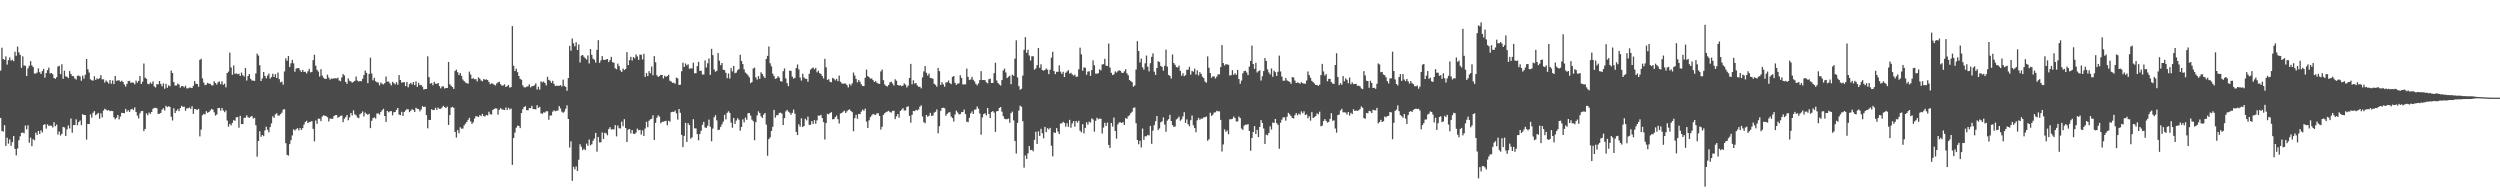 <?xml version="1.0" encoding="UTF-8"?>
<svg xmlns="http://www.w3.org/2000/svg" width="1920" height="150">
  <path d="M0 54.231h1v36.340H0zM1 36.635h1v63.934H1zM2 45.335h1v55.793H2zM3 45.955h1v50.133H3zM4 43.293h1v68.808H4zM5 49.592h1v56.198H5zM6 46.186h1v64.170H6zM7 44.025h1v63.063H7zM8 46.612h1v65.409H8zM9 45.804h1v63.376H9zM10 47.021h1v57.491H10zM11 39.732h1v74.610H11zM12 42.783h1v76.576H12zM13 35.740h1v78.352H13zM14 40.187h1v67.590H14zM15 42.114h1v62.584H15zM16 52.146h1v49.957H16zM17 43.295h1v58.414H17zM18 50.320h1v52.069H18zM19 50.462h1v45.958H19zM20 58.427h1v40.950H20zM21 52.471h1v43.772H21zM22 50.507h1v59.133H22zM23 46.962h1v58.764H23zM24 50.242h1v62.046H24zM25 51.528h1v55.432H25zM26 56.499h1v51.220H26zM27 56.488h1v45.393H27zM28 55.682h1v48.000H28zM29 52.549h1v48.064H29zM30 55.453h1v47.448H30zM31 56.760h1v43.312H31zM32 54.579h1v47.169H32zM33 52.869h1v43.056H33zM34 59.656h1v35.754H34zM35 56.104h1v42.678H35zM36 53.870h1v41.602H36zM37 51.915h1v44.763H37zM38 56.417h1v39.984H38zM39 56.014h1v40.586H39zM40 57.017h1v40.861H40zM41 59.926h1v33.903H41zM42 60.569h1v36.411H42zM43 59.303h1v36.395H43zM44 51.093h1v52.266H44zM45 50.537h1v50.458H45zM46 56.927h1v47.162H46zM47 49.368h1v53.442H47zM48 60.537h1v36.951H48zM49 54.256h1v43.626H49zM50 58.601h1v45.921H50zM51 59.049h1v40.300H51zM52 60.001h1v36.347H52zM53 54.554h1v44.131H53zM54 56.811h1v34.221H54zM55 58.431h1v43.516H55zM56 58.516h1v37.519H56zM57 60.278h1v35.768H57zM58 61.100h1v30.547H58zM59 58.205h1v37.924H59zM60 58.060h1v35.653H60zM61 58.731h1v33.767H61zM62 61.981h1v34.170H62zM63 58.063h1v29.618H63zM64 60.441h1v27.903H64zM65 57.470h1v30.938H65zM66 45.316h1v61.911H66zM67 53.197h1v41.962H67zM68 55.687h1v39.533H68zM69 60.908h1v26.951H69zM70 61.638h1v28.739H70zM71 61.940h1v24.651H71zM72 58.573h1v26.802H72zM73 61.354h1v27.162H73zM74 60.189h1v27.471H74zM75 60.789h1v25.903H75zM76 59.995h1v31.190H76zM77 57.681h1v29.288H77zM78 60.988h1v29.192H78zM79 60.876h1v24.088H79zM80 63.361h1v20.137H80zM81 61.796h1v22.435H81zM82 62.894h1v22.046H82zM83 64.167h1v20.350H83zM84 61.420h1v24.005H84zM85 64.238h1v20.902H85zM86 61.777h1v23.548H86zM87 64.538h1v25.596H87zM88 58.305h1v33.305H88zM89 62.130h1v28.325H89zM90 61.723h1v26.574H90zM91 61.718h1v29.998H91zM92 62.757h1v26.736H92zM93 61.942h1v24.674H93zM94 62.954h1v23.850H94zM95 64.849h1v22.120H95zM96 66.515h1v17.132H96zM97 64.428h1v21.330H97zM98 62.290h1v22.390H98zM99 62.050h1v23.918H99zM100 63.645h1v20.435H100zM101 63.247h1v20.302H101zM102 63.549h1v20.863H102zM103 64.753h1v17.713H103zM104 61.903h1v24.134H104zM105 63.457h1v25.248H105zM106 62.128h1v28.780H106zM107 58.319h1v28.707H107zM108 64.476h1v20.948H108zM109 62.741h1v22.440H109zM110 48.782h1v51.950H110zM111 59.658h1v39.387H111zM112 60.539h1v26.505H112zM113 64.373h1v24.081H113zM114 64.735h1v21.703H114zM115 63.284h1v24.125H115zM116 64.382h1v21.627H116zM117 62.535h1v21.030H117zM118 66.373h1v16.466H118zM119 67.163h1v15.702H119zM120 64.600h1v18.533H120zM121 64.771h1v22.792H121zM122 62.203h1v25.136H122zM123 64.387h1v22.337H123zM124 66.319h1v17.885H124zM125 64.059h1v19.105H125zM126 68.163h1v16.672H126zM127 64.405h1v16.855H127zM128 67.449h1v14.852H128zM129 65.517h1v16.084H129zM130 66.277h1v15.873H130zM131 54.156h1v35.498H131zM132 56.110h1v36.393H132zM133 63.048h1v20.103H133zM134 65.707h1v21.151H134zM135 65.630h1v19.492H135zM136 64.188h1v19.670H136zM137 64.902h1v20.501H137zM138 67.257h1v15.736H138zM139 66.076h1v15.205H139zM140 66.167h1v15.976H140zM141 67.097h1v14.845H141zM142 65.769h1v19.336H142zM143 67.905h1v15.312H143zM144 67.831h1v15.374H144zM145 67.168h1v15.347H145zM146 67.376h1v16.246H146zM147 67.612h1v13.941H147zM148 65.888h1v21.540H148zM149 62.240h1v21.435H149zM150 64.371h1v19.606H150zM151 64.451h1v19.931H151zM152 66.579h1v17.038H152zM153 45.989h1v58.743H153zM154 45.106h1v54.443H154zM155 60.134h1v28.414H155zM156 63.368h1v24.106H156zM157 65.398h1v22.499H157zM158 64.982h1v20.428H158zM159 63.604h1v23.090H159zM160 64.265h1v21.767H160zM161 64.362h1v20.533H161zM162 65.559h1v18.105H162zM163 65.602h1v18.560H163zM164 62.395h1v23.857H164zM165 63.785h1v24.965H165zM166 64.957h1v22.966H166zM167 63.192h1v19.794H167zM168 62.503h1v20.410H168zM169 64.648h1v20.346H169zM170 62.482h1v20.391H170zM171 65.151h1v19.707H171zM172 64.265h1v21.918H172zM173 67.069h1v17.787H173zM174 56.110h1v36.484H174zM175 54.982h1v42.293H175zM176 40.423h1v54.703H176zM177 51.835h1v44.472H177zM178 57.390h1v36.967H178zM179 50.226h1v42.012H179zM180 56.676h1v36.118H180zM181 56.369h1v33.767H181zM182 56.998h1v32.918H182zM183 56.596h1v41.508H183zM184 58.321h1v30.689H184zM185 55.717h1v39.551H185zM186 57.763h1v37.576H186zM187 58.756h1v31.733H187zM188 52.270h1v38.128H188zM189 61.830h1v26.766H189zM190 58.443h1v31.662H190zM191 56.811h1v33.676H191zM192 60.539h1v29.146H192zM193 61.787h1v27.249H193zM194 61.892h1v29.135H194zM195 62.105h1v28.432H195zM196 56.378h1v39.794H196zM197 41.203h1v79.119H197zM198 42.702h1v65.608H198zM199 50.146h1v50.655H199zM200 62.212h1v42.857H200zM201 60.226h1v43.461H201zM202 55.309h1v49.291H202zM203 58.246h1v41.893H203zM204 60.175h1v37.137H204zM205 58.051h1v41.646H205zM206 56.516h1v45.095H206zM207 60.441h1v37.210H207zM208 59.205h1v35.544H208zM209 56.625h1v32.682H209zM210 59.084h1v31.417H210zM211 56.944h1v30.872H211zM212 59.889h1v27.052H212zM213 55.721h1v32.939H213zM214 60.809h1v27.984H214zM215 63.231h1v24.431H215zM216 62.645h1v23.841H216zM217 65.048h1v19.107H217zM218 54.870h1v28.981H218zM219 44.815h1v65.145H219zM220 46.628h1v72.291H220zM221 43.025h1v76.482H221zM222 51.423h1v59.247H222zM223 48.642h1v59.059H223zM224 46.049h1v58.011H224zM225 48.635h1v50.684H225zM226 55.094h1v45.150H226zM227 52.625h1v46.585H227zM228 52.309h1v46.114H228zM229 52.224h1v47.908H229zM230 53.970h1v44.459H230zM231 55.229h1v44.500H231zM232 53.689h1v44.740H232zM233 55.213h1v40.458H233zM234 55.140h1v38.556H234zM235 56.399h1v36.342H235zM236 54.755h1v39.741H236zM237 52.876h1v40.920H237zM238 55.584h1v37.919H238zM239 55.245h1v37.713H239zM240 46.204h1v52.776H240zM241 42.052h1v66.505H241zM242 50.452h1v42.060H242zM243 53.613h1v41.449H243zM244 54.980h1v36.095H244zM245 58.779h1v32.444H245zM246 53.158h1v39.867H246zM247 58.006h1v31.554H247zM248 59.658h1v28.844H248zM249 60.590h1v28.357H249zM250 60.610h1v28.576H250zM251 57.369h1v32.673H251zM252 59.587h1v33.683H252zM253 61.178h1v29.883H253zM254 60.333h1v30.849H254zM255 60.480h1v30.778H255zM256 60.150h1v29.041H256zM257 60.120h1v28.313H257zM258 60.276h1v28.103H258zM259 59.663h1v30.776H259zM260 61.816h1v27.995H260zM261 62.338h1v26.642H261zM262 59.509h1v29.222H262zM263 56.907h1v36.947H263zM264 57.944h1v33.266H264zM265 62.890h1v27.054H265zM266 64.375h1v23.960H266zM267 60.189h1v32.168H267zM268 62.038h1v28.119H268zM269 62.560h1v24.248H269zM270 63.490h1v25.207H270zM271 62.798h1v21.978H271zM272 62.066h1v25.683H272zM273 58.754h1v29.753H273zM274 61.874h1v28.334H274zM275 62.551h1v28.249H275zM276 62.279h1v25.466H276zM277 62.395h1v24.523H277zM278 60.498h1v25.104H278zM279 57.719h1v31.721H279zM280 54.160h1v32.293H280zM281 55.955h1v31.499H281zM282 63.853h1v24.333H282zM283 56.799h1v30.597H283zM284 44.312h1v54.085H284zM285 56.495h1v36.281H285zM286 61.713h1v29.032H286zM287 59.727h1v30.455H287zM288 62.425h1v28.661H288zM289 63.187h1v24.040H289zM290 63.327h1v23.701H290zM291 65.545h1v22.472H291zM292 63.405h1v22.612H292zM293 64.291h1v20.375H293zM294 64.893h1v18.672H294zM295 63.847h1v25.242H295zM296 58.781h1v34.795H296zM297 62.723h1v22.483H297zM298 62.608h1v23.678H298zM299 64.048h1v21.433H299zM300 65.568h1v19.714H300zM301 62.842h1v25.729H301zM302 63.876h1v22.364H302zM303 64.840h1v21.163H303zM304 63.142h1v21.257H304zM305 65.041h1v17.899H305zM306 57.628h1v30.323H306zM307 61.416h1v27.015H307zM308 63.499h1v22.346H308zM309 63.245h1v25.775H309zM310 63.057h1v22.939H310zM311 66.122h1v18.711H311zM312 62.940h1v20.897H312zM313 67.037h1v16.922H313zM314 64.570h1v21.595H314zM315 63.595h1v21.474H315zM316 64.929h1v18.897H316zM317 62.965h1v21.588H317zM318 65.403h1v20.595H318zM319 62.448h1v20.318H319zM320 66.701h1v16.839H320zM321 63.604h1v20.204H321zM322 65.366h1v20.167H322zM323 65.227h1v18.828H323zM324 66.605h1v14.944H324zM325 68.786h1v13.415H325zM326 68.397h1v13.500H326zM327 68.319h1v20.064H327zM328 43.286h1v55.257H328zM329 59.246h1v32.811H329zM330 64.281h1v27.867H330zM331 63.757h1v20.185H331zM332 65.495h1v19.103H332zM333 62.892h1v21.527H333zM334 64.281h1v18.528H334zM335 64.428h1v19.977H335zM336 63.766h1v18.833H336zM337 66.117h1v17.496H337zM338 67.818h1v15.809H338zM339 66.337h1v16.210H339zM340 66.316h1v14.930H340zM341 67.978h1v14.230H341zM342 67.502h1v15.502H342zM343 67.573h1v14.321H343zM344 47.566h1v48.393H344zM345 64.719h1v23.671H345zM346 65.872h1v16.743H346zM347 66.847h1v15.230H347zM348 68.298h1v14.479H348zM349 54.488h1v46.853H349zM350 53.465h1v52.202H350zM351 55.474h1v44.397H351zM352 57.639h1v44.717H352zM353 56.094h1v41.643H353zM354 58.241h1v40.577H354zM355 61.082h1v37.663H355zM356 62.302h1v34.022H356zM357 63.338h1v31.639H357zM358 63.899h1v29.728H358zM359 64.231h1v27.817H359zM360 55.012h1v35.443H360zM361 57.239h1v35.997H361zM362 60.526h1v34.665H362zM363 59.995h1v33.916H363zM364 60.867h1v30.144H364zM365 60.748h1v28.517H365zM366 62.526h1v26.848H366zM367 59.377h1v30.520H367zM368 60.418h1v28.009H368zM369 61.814h1v27.354H369zM370 62.430h1v25.084H370zM371 60.727h1v28.466H371zM372 61.253h1v28.171H372zM373 60.995h1v27.265H373zM374 61.395h1v27.283H374zM375 62.940h1v22.870H375zM376 64.709h1v22.985H376zM377 63.959h1v24.010H377zM378 64.286h1v20.213H378zM379 65.018h1v18.682H379zM380 65.618h1v17.572H380zM381 64.073h1v19.304H381zM382 63.210h1v24.809H382zM383 62.750h1v21.559H383zM384 64.680h1v18.414H384zM385 65.790h1v18.219H385zM386 65.657h1v18.549H386zM387 64.787h1v19.748H387zM388 66.822h1v15.775H388zM389 66.138h1v18.402H389zM390 65.202h1v17.608H390zM391 67.257h1v16.853H391zM392 66.866h1v16.510H392zM393 20.087h1v106.530H393zM394 50.514h1v55.521H394zM395 54.529h1v47.304H395zM396 52.723h1v45.388H396zM397 55.472h1v41.028H397zM398 58.351h1v38.352H398zM399 60.569h1v37.844H399zM400 61.244h1v25.578H400zM401 65.517h1v18.396H401zM402 66.996h1v15.253H402zM403 67.101h1v14.436H403zM404 66.570h1v18.004H404zM405 66.268h1v18.542H405zM406 64.746h1v18.288H406zM407 67.108h1v15.946H407zM408 66.222h1v15.019H408zM409 66.076h1v17.755H409zM410 65.504h1v18.240H410zM411 63.991h1v20.103H411zM412 68.781h1v12.007H412zM413 66.618h1v16.203H413zM414 68.839h1v13.225H414zM415 62.510h1v24.569H415zM416 63.286h1v24.097H416zM417 62.611h1v23.699H417zM418 63.696h1v22.763H418zM419 65.579h1v19.879H419zM420 58.978h1v26.493H420zM421 61.359h1v30.646H421zM422 62.022h1v26.743H422zM423 63.602h1v25.008H423zM424 62.077h1v23.678H424zM425 64.384h1v20.352H425zM426 66.005h1v19.519H426zM427 65.856h1v19.201H427zM428 65.826h1v19.046H428zM429 65.900h1v15.626H429zM430 65.398h1v17.924H430zM431 66.405h1v19.412H431zM432 61.111h1v25.546H432zM433 66.019h1v19.709H433zM434 66.779h1v16.736H434zM435 69.697h1v11.273H435zM436 59.956h1v31.433H436zM437 35.236h1v78.052H437zM438 38.885h1v69.730H438zM439 29.615h1v109.240H439zM440 33.220h1v94.878H440zM441 35.573h1v94.493H441zM442 32.469h1v95.363H442zM443 38.400h1v92.996H443zM444 34.124h1v88.560H444zM445 47.969h1v62.843H445zM446 42.677h1v70.012H446zM447 42.213h1v73.152H447zM448 43.577h1v70.698H448zM449 44.758h1v70.543H449zM450 45.703h1v64.578H450zM451 42.599h1v69.300H451zM452 48.752h1v58.396H452zM453 37.692h1v73.902H453zM454 42.101h1v68.700H454zM455 45.033h1v63.088H455zM456 45.886h1v60.488H456zM457 48.058h1v54.044H457zM458 38.274h1v78.222H458zM459 30.867h1v74.369H459zM460 48.273h1v61.092H460zM461 46.383h1v62.868H461zM462 43.037h1v58.709H462zM463 45.884h1v60.904H463zM464 46.090h1v55.878H464zM465 45.653h1v56.867H465zM466 45.291h1v58.636H466zM467 47.683h1v51.472H467zM468 46.191h1v51.495H468zM469 43.657h1v55.811H469zM470 47.820h1v51.385H470zM471 48.129h1v51.309H471zM472 52.437h1v43.664H472zM473 53.204h1v51.557H473zM474 48.839h1v47.585H474zM475 50.761h1v47.700H475zM476 54.064h1v44.644H476zM477 55.371h1v38.093H477zM478 52.650h1v44.337H478zM479 53.824h1v37.741H479zM480 52.963h1v45.322H480zM481 40.063h1v69.055H481zM482 50.036h1v49.563H482zM483 46.170h1v52.847H483zM484 43.620h1v58.844H484zM485 46.426h1v53.392H485zM486 43.840h1v58.869H486zM487 44.817h1v58.141H487zM488 41.776h1v60.000H488zM489 43.348h1v55.404H489zM490 46.003h1v54.047H490zM491 41.938h1v57.782H491zM492 42.041h1v61.337H492zM493 45.692h1v54.445H493zM494 41.302h1v63.184H494zM495 59.054h1v39.682H495zM496 56.117h1v37.427H496zM497 58.434h1v39.236H497zM498 54.632h1v38.091H498zM499 56.264h1v35.365H499zM500 51.029h1v40.190H500zM501 57.811h1v30.735H501zM502 43.108h1v64.369H502zM503 47.825h1v46.523H503zM504 57.777h1v32.623H504zM505 59.097h1v29.483H505zM506 58.422h1v31.108H506zM507 57.388h1v37.272H507zM508 57.607h1v36.043H508zM509 60.258h1v33.175H509zM510 58.168h1v34.896H510zM511 59.052h1v33.745H511zM512 58.424h1v37.778H512zM513 57.388h1v35.338H513zM514 61.995h1v31.442H514zM515 62.608h1v23.571H515zM516 63.652h1v22.158H516zM517 63.469h1v22.568H517zM518 64.325h1v20.632H518zM519 59.573h1v27.494H519zM520 60.182h1v31.691H520zM521 65.238h1v18.498H521zM522 65.044h1v21.595H522zM523 54.751h1v48.803H523zM524 48.081h1v64.917H524zM525 51.345h1v53.044H525zM526 48.729h1v45.628H526zM527 50.217h1v58.780H527zM528 49.388h1v45.244H528zM529 52.716h1v43.404H529zM530 52.478h1v54.012H530zM531 52.574h1v52.898H531zM532 48.189h1v43.332H532zM533 56.268h1v42.364H533zM534 56.275h1v42.316H534zM535 50.805h1v52.136H535zM536 47.454h1v60.327H536zM537 54.403h1v48.501H537zM538 54.330h1v46.084H538zM539 57.166h1v38.659H539zM540 57.259h1v36.336H540zM541 46.406h1v51.492H541zM542 51.837h1v46.349H542zM543 48.569h1v47.981H543zM544 44.879h1v46.949H544zM545 57.479h1v39.842H545zM546 37.534h1v70.968H546zM547 42.329h1v56.461H547zM548 53.329h1v36.782H548zM549 55.090h1v33.403H549zM550 54.366h1v38.125H550zM551 40.743h1v59.192H551zM552 46.582h1v52.991H552zM553 50.077h1v47.356H553zM554 48.409h1v47.070H554zM555 53.568h1v39.831H555zM556 53.842h1v34.303H556zM557 55.932h1v35.759H557zM558 60.043h1v26.580H558zM559 56.415h1v29.023H559zM560 60.347h1v26.333H560zM561 52.295h1v41.858H561zM562 54.817h1v43.275H562zM563 50.713h1v39.844H563zM564 56.200h1v38.991H564zM565 55.735h1v36.862H565zM566 53.938h1v36.873H566zM567 53.117h1v38.835H567zM568 42.050h1v58.354H568zM569 46.811h1v50.739H569zM570 49.194h1v42.518H570zM571 53.247h1v40.767H571zM572 55.698h1v34.548H572zM573 56.653h1v35.376H573zM574 57.845h1v29.176H574zM575 59.393h1v27.377H575zM576 63.844h1v24.939H576zM577 63.046h1v28.785H577zM578 52.625h1v40.469H578zM579 51.991h1v55.743H579zM580 59.411h1v34.436H580zM581 61.111h1v27.592H581zM582 58.431h1v27.086H582zM583 60.498h1v26.322H583zM584 55.522h1v33.815H584zM585 56.813h1v33.783H585zM586 58.614h1v29.455H586zM587 59.935h1v26.869H587zM588 45.250h1v50.430H588zM589 42.922h1v76.704H589zM590 35.674h1v71.174H590zM591 48.589h1v56.880H591zM592 50.919h1v49.650H592zM593 56.554h1v40.806H593zM594 58.482h1v25.875H594zM595 60.528h1v29.863H595zM596 60.118h1v28.425H596zM597 58.582h1v29.856H597zM598 59.594h1v27.148H598zM599 62.290h1v24.195H599zM600 62.679h1v24.630H600zM601 54.673h1v41.373H601zM602 52.540h1v38.196H602zM603 60.168h1v25.402H603zM604 63.824h1v20.540H604zM605 66.131h1v19.648H605zM606 54.206h1v32.307H606zM607 54.417h1v33.770H607zM608 58.889h1v27.798H608zM609 60.425h1v23.765H609zM610 59.811h1v27.505H610zM611 52.281h1v49.025H611zM612 49.532h1v54.193H612zM613 53.275h1v42.202H613zM614 59.534h1v37.791H614zM615 61.883h1v29.020H615zM616 56.566h1v41.087H616zM617 59.473h1v37.276H617zM618 60.448h1v30.808H618zM619 60.578h1v31.824H619zM620 62.778h1v26.757H620zM621 56.696h1v39.213H621zM622 53.513h1v42.355H622zM623 52.496h1v40.538H623zM624 51.830h1v43.335H624zM625 53.188h1v39.052H625zM626 52.116h1v42.898H626zM627 55.552h1v36.846H627zM628 54.261h1v34.468H628zM629 56.218h1v32.653H629zM630 56.763h1v31.451H630zM631 58.344h1v32.374H631zM632 60.267h1v33.543H632zM633 45.197h1v61.978H633zM634 51.640h1v42.870H634zM635 61.377h1v26.059H635zM636 60.782h1v27.013H636zM637 62.803h1v23.985H637zM638 63.169h1v22.939H638zM639 59.795h1v31.845H639zM640 60.489h1v30.982H640zM641 61.713h1v28.306H641zM642 60.542h1v28.260H642zM643 62.315h1v29.236H643zM644 58.028h1v36.869H644zM645 62.762h1v24.440H645zM646 64.069h1v22.733H646zM647 64.243h1v21.556H647zM648 64.128h1v20.840H648zM649 64.208h1v22.541H649zM650 65.378h1v20.103H650zM651 67.115h1v17.322H651zM652 64.444h1v19.570H652zM653 65.646h1v19.574H653zM654 64.018h1v22.119H654zM655 55.701h1v45.125H655zM656 58.015h1v32.687H656zM657 60.626h1v27.491H657zM658 63.270h1v27.903H658zM659 61.489h1v26.027H659zM660 62.762h1v24.905H660zM661 64.732h1v20.973H661zM662 66.042h1v18.137H662zM663 66.078h1v19.007H663zM664 59.713h1v23.767H664zM665 53.453h1v39.943H665zM666 58.408h1v39.831H666zM667 59.267h1v33.090H667zM668 60.402h1v29.545H668zM669 60.187h1v28.482H669zM670 61.501h1v25.997H670zM671 62.993h1v25.017H671zM672 62.265h1v26.006H672zM673 63.554h1v23.507H673zM674 64.227h1v22.756H674zM675 64.423h1v24.683H675zM676 54.813h1v44.727H676zM677 53.410h1v43.916H677zM678 61.608h1v26.592H678zM679 64.849h1v22.161H679zM680 66.016h1v20.121H680zM681 66.472h1v19.187H681zM682 65.227h1v19.936H682zM683 63.155h1v22.978H683zM684 62.750h1v23.731H684zM685 64.124h1v21.142H685zM686 65.682h1v19.329H686zM687 60.860h1v30.650H687zM688 62.006h1v27.317H688zM689 65.305h1v22.255H689zM690 65.742h1v24.608H690zM691 65.453h1v19.815H691zM692 66.181h1v18.032H692zM693 65.696h1v17.400H693zM694 64.037h1v20.847H694zM695 65.025h1v19.744H695zM696 67.152h1v14.916H696zM697 65.737h1v15.933H697zM698 59.839h1v29.146H698zM699 49.052h1v45.184H699zM700 64.707h1v23.440H700zM701 61.654h1v23.545H701zM702 64.183h1v21.236H702zM703 63.728h1v20.664H703zM704 65.593h1v19.249H704zM705 66.662h1v17.471H705zM706 66.637h1v15.347H706zM707 67.838h1v13.076H707zM708 59.399h1v30.041H708zM709 54.854h1v38.933H709zM710 50.725h1v43.969H710zM711 55.849h1v32.486H711zM712 58.026h1v31.559H712zM713 56.481h1v32.447H713zM714 59.814h1v26.873H714zM715 60.068h1v28.892H715zM716 60.461h1v28.329H716zM717 64.373h1v22.145H717zM718 65.163h1v20.691H718zM719 66.545h1v17.537H719zM720 52.240h1v50.172H720zM721 54.689h1v42.211H721zM722 65.218h1v19.918H722zM723 63.199h1v19.753H723zM724 64.822h1v17.894H724zM725 66.541h1v16.624H725zM726 63.380h1v25.525H726zM727 63.137h1v24.296H727zM728 61.821h1v24.578H728zM729 63.787h1v22.394H729zM730 64.625h1v24.896H730zM731 59.058h1v31.593H731zM732 58.388h1v34.933H732zM733 63.636h1v24.312H733zM734 65.186h1v19.810H734zM735 64.263h1v22.085H735zM736 63.982h1v23.875H736zM737 57.770h1v29.936H737zM738 59.871h1v26.297H738zM739 64.890h1v21.092H739zM740 64.698h1v19.499H740zM741 64.828h1v22.751H741zM742 52.679h1v40.785H742zM743 59.045h1v34.809H743zM744 61.404h1v29.071H744zM745 61.043h1v26.027H745zM746 58.976h1v26.596H746zM747 61.290h1v26.265H747zM748 62.553h1v21.701H748zM749 64.451h1v19.583H749zM750 65.598h1v16.166H750zM751 63.924h1v19.604H751zM752 61.434h1v25.740H752zM753 54.655h1v48.803H753zM754 61.505h1v28.723H754zM755 61.464h1v26.114H755zM756 61.519h1v25.463H756zM757 63.187h1v25.429H757zM758 63.984h1v19.009H758zM759 60.846h1v26.651H759zM760 60.395h1v30.245H760zM761 63.728h1v22.332H761zM762 63.673h1v21.650H762zM763 56.161h1v30.309H763zM764 48.161h1v53.097H764zM765 61.812h1v23.690H765zM766 63.805h1v21.467H766zM767 64.877h1v18.018H767zM768 65.673h1v16.535H768zM769 61.466h1v24.312H769zM770 54.176h1v35.001H770zM771 52.675h1v38.494H771zM772 55.646h1v35.898H772zM773 59.960h1v31.582H773zM774 58.921h1v32.124H774zM775 58.127h1v36.132H775zM776 64.655h1v22.218H776zM777 57.358h1v28.352H777zM778 58.198h1v34.285H778zM779 45.014h1v63.230H779zM780 30.975h1v86.949H780zM781 59.427h1v34.958H781zM782 66.142h1v18.766H782zM783 68.909h1v12.236H783zM784 68.145h1v13.882H784zM785 58.040h1v35.054H785zM786 38.260h1v90.485H786zM787 28.500h1v90.902H787zM788 40.549h1v81.506H788zM789 38.180h1v79.611H789zM790 42.595h1v69.606H790zM791 46.493h1v68.812H791zM792 43.149h1v71.909H792zM793 43.233h1v72.996H793zM794 53.430h1v53.967H794zM795 52.586h1v48.643H795zM796 50.018h1v60.522H796zM797 36.935h1v63.923H797zM798 52.103h1v52.294H798zM799 49.335h1v49.565H799zM800 53.833h1v48.570H800zM801 54.259h1v51.957H801zM802 53.732h1v43.706H802zM803 52.602h1v48.808H803zM804 53.508h1v44.951H804zM805 56.918h1v42.506H805zM806 53.540h1v44.667H806zM807 44.296h1v67.604H807zM808 39.711h1v80.394H808zM809 54.570h1v47.075H809zM810 56.948h1v45.187H810zM811 55.142h1v43.255H811zM812 55.151h1v45.889H812zM813 50.175h1v52.719H813zM814 55.009h1v39.870H814zM815 56.751h1v37.993H815zM816 55.119h1v38.418H816zM817 59.116h1v35.296H817zM818 55.898h1v41.360H818zM819 54.890h1v39.792H819zM820 53.895h1v43.495H820zM821 56.511h1v35.544H821zM822 55.888h1v42.170H822zM823 57.175h1v37.629H823zM824 57.987h1v35.061H824zM825 57.330h1v39.883H825zM826 59.006h1v33.859H826zM827 58.791h1v35.342H827zM828 53.197h1v39.506H828zM829 36.621h1v63.781H829zM830 41.711h1v59.913H830zM831 54.332h1v41.055H831zM832 51.759h1v50.666H832zM833 52.073h1v46.162H833zM834 57.388h1v36.558H834zM835 55.032h1v40.710H835zM836 54.664h1v38.759H836zM837 58.246h1v35.889H837zM838 53.833h1v37.088H838zM839 46.355h1v45.429H839zM840 50.191h1v50.906H840zM841 56.534h1v36.249H841zM842 56.559h1v33.914H842zM843 56.239h1v35.379H843zM844 53.231h1v37.832H844zM845 54.055h1v37.203H845zM846 49.514h1v53.014H846zM847 49.237h1v48.773H847zM848 45.163h1v49.164H848zM849 50.462h1v46.315H849zM850 50.638h1v43.538H850zM851 33.437h1v77.874H851zM852 51.842h1v61.763H852zM853 55.904h1v38.526H853zM854 57.660h1v39.558H854zM855 57.067h1v33.211H855zM856 54.810h1v45.802H856zM857 55.708h1v50.804H857zM858 54.678h1v40.835H858zM859 53.966h1v40.110H859zM860 54.437h1v39.490H860zM861 55.833h1v38.650H861zM862 56.042h1v37.757H862zM863 54.801h1v41.188H863zM864 53.130h1v37.533H864zM865 56.332h1v34.903H865zM866 57.781h1v31.527H866zM867 61.496h1v26.960H867zM868 62.235h1v24.626H868zM869 63.192h1v22.628H869zM870 66.552h1v16.303H870zM871 65.630h1v16.905H871zM872 53.384h1v41.227H872zM873 31.583h1v75.933H873zM874 39.180h1v71.632H874zM875 47.987h1v60.128H875zM876 44.955h1v68.297H876zM877 51.730h1v46.990H877zM878 53.517h1v53.871H878zM879 48.647h1v55.992H879zM880 42.652h1v61.987H880zM881 51.231h1v52.360H881zM882 54.785h1v49.252H882zM883 48.525h1v48.118H883zM884 43.678h1v66.738H884zM885 41.016h1v59.352H885zM886 55.021h1v41.154H886zM887 57.550h1v35.512H887zM888 52.242h1v36.889H888zM889 46.999h1v52.900H889zM890 47.692h1v50.929H890zM891 50.649h1v43.284H891zM892 51.384h1v41.826H892zM893 54.227h1v35.978H893zM894 50.478h1v45.145H894zM895 38.113h1v63.117H895zM896 51.139h1v41.469H896zM897 57.527h1v34.031H897zM898 58.289h1v29.869H898zM899 60.306h1v32.692H899zM900 41.906h1v54.140H900zM901 48.395h1v49.064H901zM902 49.775h1v47.361H902zM903 51.514h1v40.213H903zM904 51.878h1v38.997H904zM905 50.365h1v39.171H905zM906 54.412h1v38.295H906zM907 58.173h1v33.511H907zM908 56.273h1v33.186H908zM909 58.523h1v27.654H909zM910 57.692h1v36.711H910zM911 53.625h1v38.089H911zM912 53.526h1v41.929H912zM913 51.283h1v45.628H913zM914 57.310h1v35.003H914zM915 54.451h1v34.303H915zM916 55.046h1v41.142H916zM917 52.679h1v45.658H917zM918 57.227h1v44.335H918zM919 54.018h1v38.395H919zM920 57.909h1v32.630H920zM921 55.403h1v36.535H921zM922 56.740h1v34.335H922zM923 58.827h1v32.261H923zM924 60.024h1v30.098H924zM925 62.636h1v27.393H925zM926 63.474h1v26.036H926zM927 43.336h1v64.811H927zM928 52.016h1v54.926H928zM929 56.124h1v30.437H929zM930 59.715h1v29.316H930zM931 58.607h1v29.460H931zM932 58.697h1v27.734H932zM933 60.255h1v26.020H933zM934 58.781h1v26.329H934zM935 57.079h1v28.423H935zM936 57.095h1v28.384H936zM937 51.542h1v40.513H937zM938 34.605h1v81.776H938zM939 48.422h1v62.534H939zM940 50.299h1v49.080H940zM941 49.303h1v51.943H941zM942 49.466h1v50.721H942zM943 49.745h1v53.330H943zM944 58.033h1v33.552H944zM945 57.678h1v33.907H945zM946 53.934h1v37.299H946zM947 57.470h1v32.051H947zM948 56.243h1v34.372H948zM949 57.456h1v35.825H949zM950 53.725h1v39.542H950zM951 60.745h1v28.778H951zM952 64.307h1v26.395H952zM953 61.837h1v36.899H953zM954 56.298h1v43.459H954zM955 54.556h1v41.934H955zM956 54.339h1v41.332H956zM957 55.710h1v40.096H957zM958 57.724h1v37.574H958zM959 51.137h1v49.455H959zM960 46.783h1v69.000H960zM961 35.001h1v70.991H961zM962 49.228h1v52.170H962zM963 52.826h1v44.067H963zM964 48.223h1v54.665H964zM965 55.634h1v44.093H965zM966 54.691h1v50.588H966zM967 53.998h1v43.484H967zM968 61.853h1v30.359H968zM969 58.532h1v35.880H969zM970 54.572h1v44.113H970zM971 44.593h1v65.965H971zM972 46.841h1v56.519H972zM973 53.323h1v50.563H973zM974 55.637h1v46.441H974zM975 57.152h1v39.886H975zM976 52.586h1v46.892H976zM977 58.914h1v35.207H977zM978 54.279h1v40.112H978zM979 55.419h1v35.937H979zM980 58.319h1v36.265H980zM981 55.135h1v40.744H981zM982 42.719h1v71.499H982zM983 54.868h1v39.380H983zM984 58.811h1v33.069H984zM985 62.009h1v28.107H985zM986 61.935h1v28.169H986zM987 59.917h1v32.776H987zM988 61.723h1v27.910H988zM989 62.379h1v24.266H989zM990 62.878h1v24.923H990zM991 64.348h1v24.804H991zM992 59.180h1v31.412H992zM993 59.532h1v31.428H993zM994 61.869h1v26.610H994zM995 63.769h1v23.042H995zM996 63.336h1v25.205H996zM997 63.604h1v23.676H997zM998 64.300h1v23.726H998zM999 63.148h1v22.410H999zM1000 63.872h1v23.143H1000zM1001 64.213h1v21.307H1001zM1002 64.293h1v23.953H1002zM1003 61.823h1v26.059H1003zM1004 54.868h1v36.026H1004zM1005 57.648h1v31.636H1005zM1006 59.626h1v33.056H1006zM1007 62.059h1v24.127H1007zM1008 63.043h1v27.620H1008zM1009 64.089h1v25.866H1009zM1010 65.300h1v23.852H1010zM1011 65.234h1v21.870H1011zM1012 65.943h1v21.859H1012zM1013 64.975h1v20.797H1013zM1014 57.651h1v39.325H1014zM1015 49.047h1v47.418H1015zM1016 54.865h1v38.112H1016zM1017 58.012h1v33.445H1017zM1018 56.953h1v35.880H1018zM1019 62.414h1v31.808H1019zM1020 60.530h1v33.127H1020zM1021 60.599h1v30.700H1021zM1022 63.023h1v23.932H1022zM1023 64.194h1v28.588H1023zM1024 64.462h1v27.974H1024zM1025 49.896h1v48.830H1025zM1026 40.903h1v61.002H1026zM1027 59.061h1v29.302H1027zM1028 65.428h1v22.559H1028zM1029 63.899h1v20.968H1029zM1030 65.089h1v18.457H1030zM1031 58.399h1v27.878H1031zM1032 62.400h1v23.802H1032zM1033 60.180h1v26.283H1033zM1034 61.274h1v26.619H1034zM1035 63.872h1v22.133H1035zM1036 59.514h1v29.215H1036zM1037 64.730h1v21.877H1037zM1038 63.238h1v24.390H1038zM1039 64.639h1v19.290H1039zM1040 64.400h1v20.826H1040zM1041 64.476h1v20.368H1041zM1042 65.881h1v19.279H1042zM1043 65.799h1v18.888H1043zM1044 66.234h1v17.576H1044zM1045 67.879h1v13.896H1045zM1046 68.438h1v14.356H1046zM1047 54.607h1v36.088H1047zM1048 57.916h1v33.291H1048zM1049 62.016h1v24.701H1049zM1050 62.281h1v24.745H1050zM1051 67.365h1v17.794H1051zM1052 61.981h1v23.541H1052zM1053 63.707h1v23.198H1053zM1054 67.598h1v16.704H1054zM1055 67.392h1v17.334H1055zM1056 68.198h1v16.599H1056zM1057 64.357h1v18.503H1057zM1058 48.679h1v46.061H1058zM1059 49.505h1v44.243H1059zM1060 55.428h1v36.558H1060zM1061 55.225h1v38.460H1061zM1062 57.266h1v35.839H1062zM1063 57.756h1v31.719H1063zM1064 59.413h1v30.666H1064zM1065 62.379h1v26.738H1065zM1066 64.078h1v24.839H1066zM1067 60.262h1v25.731H1067zM1068 60.127h1v26.191H1068zM1069 39.656h1v67.306H1069zM1070 54.545h1v39.771H1070zM1071 60.988h1v24.161H1071zM1072 64.520h1v19.670H1072zM1073 65.634h1v15.296H1073zM1074 59.205h1v26.214H1074zM1075 56.884h1v31.513H1075zM1076 62.109h1v27.100H1076zM1077 56.841h1v33.642H1077zM1078 61.068h1v26.475H1078zM1079 62.311h1v28.776H1079zM1080 60.635h1v34.525H1080zM1081 62.505h1v25.832H1081zM1082 64.190h1v21.682H1082zM1083 62.311h1v22.994H1083zM1084 63.879h1v22.113H1084zM1085 64.613h1v19.801H1085zM1086 66.211h1v17.485H1086zM1087 66.302h1v17.173H1087zM1088 65.664h1v18.103H1088zM1089 68.118h1v15.420H1089zM1090 66.442h1v18.457H1090zM1091 55.321h1v44.051H1091zM1092 49.681h1v46.365H1092zM1093 49.107h1v45.459H1093zM1094 60.725h1v31.135H1094zM1095 58.044h1v33.651H1095zM1096 54.561h1v33.401H1096zM1097 60.569h1v26.802H1097zM1098 59.672h1v25.857H1098zM1099 62.391h1v23.603H1099zM1100 62.922h1v25.029H1100zM1101 59.077h1v34.985H1101zM1102 53.105h1v37.320H1102zM1103 55.788h1v43.999H1103zM1104 55.863h1v38.755H1104zM1105 58.193h1v31.646H1105zM1106 57.626h1v31.689H1106zM1107 60.512h1v33.298H1107zM1108 56.252h1v36.990H1108zM1109 60.065h1v28.892H1109zM1110 63.368h1v26.514H1110zM1111 60.212h1v28.020H1111zM1112 58.221h1v37.416H1112zM1113 47.143h1v53.738H1113zM1114 58.706h1v33.420H1114zM1115 61.022h1v27.443H1115zM1116 60.054h1v26.578H1116zM1117 60.201h1v26.766H1117zM1118 44.144h1v54.772H1118zM1119 47.440h1v55.974H1119zM1120 46.502h1v58.943H1120zM1121 50.471h1v48.661H1121zM1122 51.874h1v46.315H1122zM1123 22.128h1v81.842H1123zM1124 42.870h1v59.464H1124zM1125 53.522h1v41.252H1125zM1126 61.388h1v30.584H1126zM1127 60.100h1v29.474H1127zM1128 57.191h1v35.031H1128zM1129 56.133h1v41.643H1129zM1130 49.384h1v46.983H1130zM1131 62.505h1v25.081H1131zM1132 64.403h1v22.586H1132zM1133 56.916h1v49.002H1133zM1134 25.426h1v90.952H1134zM1135 19.482h1v117.544H1135zM1136 20.187h1v108.194H1136zM1137 17.150h1v114.534H1137zM1138 26.054h1v101.552H1138zM1139 28.770h1v98.844H1139zM1140 22.717h1v105.846H1140zM1141 30.322h1v99.812H1141zM1142 34.637h1v87.961H1142zM1143 35.536h1v84.596H1143zM1144 40.446h1v78.153H1144zM1145 34.735h1v83.742H1145zM1146 38.248h1v74.532H1146zM1147 38.361h1v71.225H1147zM1148 36.468h1v71.966H1148zM1149 30.487h1v81.847H1149zM1150 33.286h1v72.458H1150zM1151 33.174h1v82.154H1151zM1152 32.323h1v84.161H1152zM1153 33.414h1v72.797H1153zM1154 36.049h1v76.956H1154zM1155 34.733h1v70.977H1155zM1156 27.207h1v88.462H1156zM1157 38.514h1v79.590H1157zM1158 47.507h1v67.787H1158zM1159 43.684h1v66.640H1159zM1160 46.742h1v65.953H1160zM1161 43.689h1v72.296H1161zM1162 33.701h1v79.087H1162zM1163 46.401h1v70.190H1163zM1164 46.868h1v67.352H1164zM1165 46.509h1v57.347H1165zM1166 51.581h1v52.104H1166zM1167 49.411h1v50.446H1167zM1168 52.215h1v49.986H1168zM1169 54.996h1v46.079H1169zM1170 53.840h1v45.573H1170zM1171 51.862h1v45.496H1171zM1172 49.255h1v49.881H1172zM1173 49.214h1v50.993H1173zM1174 53.082h1v46.104H1174zM1175 53.162h1v40.407H1175zM1176 52.531h1v44.559H1176zM1177 48.083h1v56.770H1177zM1178 48.585h1v59.137H1178zM1179 38.260h1v68.801H1179zM1180 47.623h1v55.347H1180zM1181 50.061h1v53.488H1181zM1182 48.873h1v47.615H1182zM1183 46.067h1v63.838H1183zM1184 45.735h1v51.016H1184zM1185 51.054h1v48.077H1185zM1186 51.533h1v52.284H1186zM1187 50.205h1v51.048H1187zM1188 55.131h1v51.808H1188zM1189 33.760h1v73.685H1189zM1190 51.386h1v55.351H1190zM1191 52.560h1v47.388H1191zM1192 56.136h1v48.329H1192zM1193 56.847h1v52.539H1193zM1194 48.045h1v55.207H1194zM1195 51.125h1v49.517H1195zM1196 52.201h1v46.956H1196zM1197 52.576h1v40.368H1197zM1198 51.972h1v40.691H1198zM1199 47.209h1v47.585H1199zM1200 26.319h1v77.365H1200zM1201 48.804h1v50.165H1201zM1202 54.165h1v42.156H1202zM1203 55.074h1v42.275H1203zM1204 54.529h1v36.880H1204zM1205 58.157h1v36.372H1205zM1206 46.969h1v45.406H1206zM1207 50.706h1v44.028H1207zM1208 56.577h1v38.091H1208zM1209 53.160h1v42.346H1209zM1210 53.824h1v39.165H1210zM1211 56.451h1v35.344H1211zM1212 56.646h1v38.446H1212zM1213 56.051h1v32.417H1213zM1214 64.156h1v22.026H1214zM1215 64.444h1v21.332H1215zM1216 64.895h1v20.652H1216zM1217 64.725h1v21.186H1217zM1218 67.072h1v14.230H1218zM1219 68.550h1v12.790H1219zM1220 69.427h1v13.319H1220zM1221 46.159h1v65.491H1221zM1222 40.409h1v83.305H1222zM1223 46.019h1v65.901H1223zM1224 53.650h1v64.647H1224zM1225 46.502h1v64.653H1225zM1226 50.246h1v64.653H1226zM1227 48.848h1v62.083H1227zM1228 54.700h1v55.029H1228zM1229 54.879h1v51.479H1229zM1230 55.213h1v50.648H1230zM1231 52.993h1v49.684H1231zM1232 50.265h1v58.590H1232zM1233 33.927h1v84.051H1233zM1234 45.770h1v60.868H1234zM1235 44.657h1v69.595H1235zM1236 49.915h1v59.787H1236zM1237 50.970h1v53.529H1237zM1238 36.481h1v69.132H1238zM1239 50.079h1v67.437H1239zM1240 53.549h1v52.932H1240zM1241 47.818h1v56.768H1241zM1242 49.363h1v54.921H1242zM1243 39.047h1v68.807H1243zM1244 41.570h1v68.199H1244zM1245 53.638h1v57.352H1245zM1246 59.148h1v36.567H1246zM1247 57.630h1v33.188H1247zM1248 57.049h1v38.293H1248zM1249 40.867h1v69.176H1249zM1250 44.918h1v59.959H1250zM1251 37.102h1v67.182H1251zM1252 40.599h1v58.652H1252zM1253 49.899h1v53.351H1253zM1254 43.435h1v62.037H1254zM1255 53.398h1v46.187H1255zM1256 57.603h1v39.444H1256zM1257 56.355h1v38.895H1257zM1258 59.127h1v34.532H1258zM1259 57.285h1v34.365H1259zM1260 52.911h1v48.537H1260zM1261 48.960h1v48.434H1261zM1262 50.949h1v50.746H1262zM1263 48.667h1v60.167H1263zM1264 35.007h1v76.054H1264zM1265 39.388h1v75.255H1265zM1266 33.792h1v77.130H1266zM1267 50.093h1v53.919H1267zM1268 50.771h1v52.307H1268zM1269 49.972h1v53.172H1269zM1270 52.865h1v49.062H1270zM1271 48.921h1v48.908H1271zM1272 50.082h1v51.064H1272zM1273 51.064h1v45.518H1273zM1274 52.984h1v46.912H1274zM1275 53.368h1v43.777H1275zM1276 45.520h1v55.578H1276zM1277 42.664h1v68.531H1277zM1278 51.752h1v52.717H1278zM1279 54.149h1v47.389H1279zM1280 51.830h1v42.838H1280zM1281 51.373h1v46.663H1281zM1282 54.094h1v46.995H1282zM1283 53.254h1v40.945H1283zM1284 54.865h1v38.041H1284zM1285 51.352h1v39.847H1285zM1286 50.908h1v57.084H1286zM1287 33.170h1v84.635H1287zM1288 45.518h1v60.499H1288zM1289 48.333h1v48.205H1289zM1290 52.531h1v47.897H1290zM1291 52.737h1v50.176H1291zM1292 42.085h1v63.154H1292zM1293 45.765h1v58.089H1293zM1294 34.264h1v79.265H1294zM1295 45.914h1v51.666H1295zM1296 45.241h1v56.928H1296zM1297 49.361h1v57.446H1297zM1298 50.702h1v51.666H1298zM1299 47.198h1v53.131H1299zM1300 53.929h1v39.915H1300zM1301 56.609h1v35.532H1301zM1302 46.161h1v50.014H1302zM1303 49.425h1v59.085H1303zM1304 54.048h1v48.327H1304zM1305 55.225h1v41.934H1305zM1306 58.585h1v39.098H1306zM1307 58.562h1v41.763H1307zM1308 54.401h1v44.214H1308zM1309 19.068h1v124.312H1309zM1310 40.697h1v87.494H1310zM1311 43.231h1v80.122H1311zM1312 44.515h1v70.149H1312zM1313 48.885h1v75.336H1313zM1314 44.270h1v77.121H1314zM1315 46.674h1v71.309H1315zM1316 50.487h1v67.501H1316zM1317 52.959h1v58.135H1317zM1318 50.832h1v59.043H1318zM1319 33.744h1v86.464H1319zM1320 31.844h1v82.373H1320zM1321 43.851h1v71.534H1321zM1322 48.072h1v66.393H1322zM1323 50.226h1v64.933H1323zM1324 51.235h1v58.606H1324zM1325 53.364h1v55.148H1325zM1326 55.058h1v53.088H1326zM1327 56.243h1v49.893H1327zM1328 58.903h1v46.013H1328zM1329 59.040h1v43.731H1329zM1330 55.298h1v55.189H1330zM1331 44.380h1v69.309H1331zM1332 48.324h1v62.820H1332zM1333 54.073h1v46.716H1333zM1334 59.258h1v40.254H1334zM1335 59.482h1v38.089H1335zM1336 56.044h1v43.864H1336zM1337 59.885h1v36.789H1337zM1338 57.291h1v41.332H1338zM1339 57.903h1v42.625H1339zM1340 60.956h1v37.009H1340zM1341 57.529h1v39.691H1341zM1342 54.707h1v47.359H1342zM1343 56.293h1v44.532H1343zM1344 58.965h1v40.689H1344zM1345 59.159h1v38.077H1345zM1346 60.542h1v33.639H1346zM1347 59.264h1v36.988H1347zM1348 59.894h1v38.647H1348zM1349 60.271h1v34.653H1349zM1350 58.868h1v33.493H1350zM1351 58.486h1v31.691H1351zM1352 57.129h1v43.667H1352zM1353 51.361h1v48.272H1353zM1354 53.519h1v40.032H1354zM1355 60.450h1v33.122H1355zM1356 56.552h1v37.244H1356zM1357 54.941h1v39.231H1357zM1358 64.368h1v26.626H1358zM1359 58.754h1v30.817H1359zM1360 57.653h1v33.603H1360zM1361 57.037h1v30.915H1361zM1362 60.017h1v26.070H1362zM1363 48.745h1v51.181H1363zM1364 52.148h1v44.605H1364zM1365 55.209h1v38.194H1365zM1366 58.678h1v36.059H1366zM1367 61.272h1v31.103H1367zM1368 59.450h1v30.398H1368zM1369 62.141h1v25.718H1369zM1370 62.391h1v27.558H1370zM1371 62.077h1v26.928H1371zM1372 62.885h1v24.129H1372zM1373 62.171h1v24.800H1373zM1374 46.580h1v60.588H1374zM1375 48.003h1v52.511H1375zM1376 57.992h1v32.605H1376zM1377 60.887h1v26.667H1377zM1378 61.649h1v24.260H1378zM1379 63.673h1v23.708H1379zM1380 63.469h1v23.584H1380zM1381 62.956h1v25.956H1381zM1382 65.181h1v22.014H1382zM1383 63.799h1v22.529H1383zM1384 65.636h1v19.240H1384zM1385 60.223h1v27.718H1385zM1386 60.006h1v25.747H1386zM1387 60.427h1v25.207H1387zM1388 61.398h1v25.193H1388zM1389 60.860h1v23.033H1389zM1390 62.517h1v24.827H1390zM1391 63.105h1v23.465H1391zM1392 64.499h1v18.771H1392zM1393 65.355h1v19.062H1393zM1394 66.712h1v15.278H1394zM1395 65.414h1v20.121H1395zM1396 54.792h1v39.835H1396zM1397 58.500h1v31.836H1397zM1398 58.585h1v32.657H1398zM1399 60.370h1v25.248H1399zM1400 63.409h1v22.012H1400zM1401 61.620h1v29.513H1401zM1402 61.398h1v25.367H1402zM1403 63.952h1v22.827H1403zM1404 63.412h1v21.703H1404zM1405 61.068h1v24.717H1405zM1406 63.982h1v22.007H1406zM1407 51.105h1v50.881H1407zM1408 49.976h1v50.966H1408zM1409 56.996h1v38.389H1409zM1410 57.472h1v35.253H1410zM1411 60.388h1v33.088H1411zM1412 61.462h1v27.974H1412zM1413 63.327h1v24.532H1413zM1414 64.011h1v22.309H1414zM1415 63.384h1v22.804H1415zM1416 64.417h1v20.829H1416zM1417 63.071h1v22.829H1417zM1418 33.435h1v70.796H1418zM1419 57.578h1v36.807H1419zM1420 59.859h1v26.768H1420zM1421 63.336h1v23.030H1421zM1422 62.119h1v22.124H1422zM1423 64.075h1v22.158H1423zM1424 62.048h1v25.514H1424zM1425 62.965h1v24.871H1425zM1426 64.556h1v20.295H1426zM1427 66.813h1v17.279H1427zM1428 65.252h1v19.776H1428zM1429 62.858h1v24.992H1429zM1430 61.535h1v30.080H1430zM1431 64.417h1v22.531H1431zM1432 65.474h1v19.812H1432zM1433 63.881h1v20.760H1433zM1434 66.547h1v17.768H1434zM1435 63.780h1v19.746H1435zM1436 67.072h1v15.443H1436zM1437 68.420h1v15.676H1437zM1438 68.317h1v12.996H1438zM1439 66.872h1v15.731H1439zM1440 54.300h1v36.940H1440zM1441 57.628h1v35.866H1441zM1442 59.516h1v31.048H1442zM1443 62.370h1v26.006H1443zM1444 64.144h1v24.447H1444zM1445 63.691h1v27.453H1445zM1446 62.418h1v24.086H1446zM1447 63.666h1v22.312H1447zM1448 64.389h1v20.737H1448zM1449 66.129h1v19.700H1449zM1450 51.869h1v45.390H1450zM1451 47.232h1v58.872H1451zM1452 48.967h1v47.416H1452zM1453 55.415h1v37.732H1453zM1454 58.669h1v36.429H1454zM1455 60.230h1v33.362H1455zM1456 58.580h1v32.989H1456zM1457 57.188h1v34.527H1457zM1458 61.249h1v28.512H1458zM1459 60.230h1v26.610H1459zM1460 54.922h1v31.472H1460zM1461 49.850h1v61.364H1461zM1462 52.130h1v54.832H1462zM1463 60.244h1v27.285H1463zM1464 64.105h1v22.671H1464zM1465 62.798h1v22.541H1465zM1466 64.835h1v19.664H1466zM1467 63.918h1v25.315H1467zM1468 60.432h1v28.215H1468zM1469 52.306h1v42.834H1469zM1470 52.071h1v41.199H1470zM1471 56.369h1v35.919H1471zM1472 56.117h1v34.566H1472zM1473 53.364h1v40.185H1473zM1474 62.544h1v24.026H1474zM1475 65.897h1v20.055H1475zM1476 62.357h1v23.902H1476zM1477 65.376h1v19.597H1477zM1478 65.414h1v18.128H1478zM1479 65.318h1v20.190H1479zM1480 61.640h1v25.560H1480zM1481 64.199h1v19.322H1481zM1482 69.466h1v13.623H1482zM1483 25.069h1v99.185H1483zM1484 31.203h1v90.021H1484zM1485 33.151h1v79.487H1485zM1486 31.236h1v88.927H1486zM1487 30.718h1v84.539H1487zM1488 31.123h1v73.332H1488zM1489 29.569h1v77.500H1489zM1490 49.402h1v56.416H1490zM1491 48.539h1v58.425H1491zM1492 53.609h1v46.581H1492zM1493 45.168h1v57.631H1493zM1494 29.990h1v85.589H1494zM1495 43.430h1v84.894H1495zM1496 46.053h1v62.277H1496zM1497 49.713h1v57.402H1497zM1498 45.021h1v58.638H1498zM1499 41.144h1v74.491H1499zM1500 44.444h1v75.477H1500zM1501 50.507h1v64.244H1501zM1502 47.223h1v69.584H1502zM1503 44.025h1v67.212H1503zM1504 46.548h1v63.156H1504zM1505 34.987h1v87.215H1505zM1506 41.112h1v75.722H1506zM1507 47.770h1v61.982H1507zM1508 50.322h1v59.570H1508zM1509 53.554h1v45.264H1509zM1510 49.333h1v52.309H1510zM1511 54.675h1v42.792H1511zM1512 54.437h1v44.884H1512zM1513 51.141h1v46.253H1513zM1514 57.948h1v36.301H1514zM1515 51.908h1v45.040H1515zM1516 50.917h1v53.031H1516zM1517 54.401h1v45.235H1517zM1518 53.156h1v39.302H1518zM1519 59.134h1v34.287H1519zM1520 56.319h1v35.484H1520zM1521 56.426h1v35.974H1521zM1522 57.230h1v36.530H1522zM1523 56.696h1v34.438H1523zM1524 58.413h1v36.484H1524zM1525 57.001h1v37.370H1525zM1526 53.215h1v51.481H1526zM1527 32.185h1v76.532H1527zM1528 42.787h1v61.241H1528zM1529 52.064h1v43.758H1529zM1530 41.293h1v54.184H1530zM1531 45.829h1v54.573H1531zM1532 48.148h1v45.985H1532zM1533 49.986h1v49.998H1533zM1534 50.111h1v49.586H1534zM1535 51.144h1v45.672H1535zM1536 52.233h1v49.339H1536zM1537 44.941h1v59.043H1537zM1538 50.038h1v58.526H1538zM1539 51.553h1v49.133H1539zM1540 50.924h1v48.144H1540zM1541 50.489h1v46.633H1541zM1542 54.886h1v42.662H1542zM1543 56.557h1v41.447H1543zM1544 46.008h1v49.998H1544zM1545 52.167h1v41.469H1545zM1546 53.272h1v42.566H1546zM1547 52.467h1v42.174H1547zM1548 51.494h1v41.671H1548zM1549 37.891h1v63.156H1549zM1550 54.078h1v38.347H1550zM1551 56.255h1v36.725H1551zM1552 53.996h1v36.054H1552zM1553 56.893h1v34.536H1553zM1554 51.487h1v53.198H1554zM1555 45.481h1v56.260H1555zM1556 49.065h1v50.753H1556zM1557 49.741h1v44.813H1557zM1558 52.354h1v42.923H1558zM1559 51.237h1v46.883H1559zM1560 51.649h1v42.774H1560zM1561 57.218h1v35.486H1561zM1562 54.213h1v33.497H1562zM1563 56.010h1v33.532H1563zM1564 62.773h1v27.318H1564zM1565 61.599h1v24.720H1565zM1566 60.761h1v29.643H1566zM1567 63.805h1v23.099H1567zM1568 65.305h1v19.110H1568zM1569 65.362h1v24.015H1569zM1570 43.199h1v60.954H1570zM1571 50.620h1v57.949H1571zM1572 46.390h1v52.378H1572zM1573 55.579h1v49.744H1573zM1574 53.009h1v43.198H1574zM1575 50.706h1v51.936H1575zM1576 53.497h1v50.547H1576zM1577 40.968h1v64.312H1577zM1578 47.619h1v52.261H1578zM1579 53.469h1v44.717H1579zM1580 46.369h1v48.823H1580zM1581 33.135h1v83.456H1581zM1582 30.972h1v73.195H1582zM1583 51.627h1v42.753H1583zM1584 53.435h1v46.569H1584zM1585 52.908h1v43.623H1585zM1586 55.332h1v39.938H1586zM1587 51.130h1v45.081H1587zM1588 52.322h1v46.452H1588zM1589 54.776h1v40.311H1589zM1590 54.378h1v37.963H1590zM1591 53.616h1v37.567H1591zM1592 36.294h1v69.100H1592zM1593 45.882h1v53.294H1593zM1594 51.171h1v44.948H1594zM1595 54.945h1v34.257H1595zM1596 56.172h1v33.639H1596zM1597 56.511h1v32.222H1597zM1598 50.283h1v49.174H1598zM1599 56.822h1v43.053H1599zM1600 54.073h1v43.344H1600zM1601 51.180h1v45.033H1601zM1602 53.661h1v39.245H1602zM1603 56.458h1v37.187H1603zM1604 53.966h1v42.163H1604zM1605 56.705h1v32.433H1605zM1606 59.317h1v31.831H1606zM1607 59.354h1v31.843H1607zM1608 56.328h1v43.335H1608zM1609 42.371h1v57.832H1609zM1610 51.544h1v48.318H1610zM1611 49.146h1v47.414H1611zM1612 50.917h1v43.458H1612zM1613 44.055h1v57.386H1613zM1614 28.741h1v84.564H1614zM1615 37.896h1v70.613H1615zM1616 42.801h1v60.819H1616zM1617 41.885h1v60.114H1617zM1618 50.013h1v50.623H1618zM1619 52.762h1v47.379H1619zM1620 46.525h1v47.370H1620zM1621 55.076h1v39.187H1621zM1622 55.602h1v37.091H1622zM1623 56.534h1v31.630H1623zM1624 49.931h1v47.086H1624zM1625 41.851h1v71.966H1625zM1626 42.373h1v61.339H1626zM1627 52.968h1v45.285H1627zM1628 52.695h1v45.100H1628zM1629 53.405h1v41.792H1629zM1630 57.056h1v38.556H1630zM1631 55.659h1v35.198H1631zM1632 57.454h1v33.317H1632zM1633 56.396h1v33.282H1633zM1634 59.047h1v32.479H1634zM1635 41.636h1v49.949H1635zM1636 35.767h1v75.006H1636zM1637 35.010h1v68.075H1637zM1638 48.791h1v46.452H1638zM1639 49.681h1v45.928H1639zM1640 46.882h1v50.410H1640zM1641 56.868h1v37.093H1641zM1642 49.258h1v51.328H1642zM1643 55.730h1v41.788H1643zM1644 53.396h1v45.335H1644zM1645 57.230h1v43.433H1645zM1646 49.583h1v50.856H1646zM1647 53.181h1v52.587H1647zM1648 53.098h1v39.398H1648zM1649 55.685h1v35.450H1649zM1650 57.543h1v30.087H1650zM1651 60.271h1v25.534H1651zM1652 63.183h1v21.758H1652zM1653 63.918h1v24.143H1653zM1654 59.116h1v30.146H1654zM1655 60.274h1v27.796H1655zM1656 67.754h1v16.400H1656zM1657 54.872h1v52.523H1657zM1658 43.954h1v72.660H1658zM1659 52.673h1v43.591H1659zM1660 48.397h1v54.296H1660zM1661 48.360h1v49.290H1661zM1662 45.927h1v55.347H1662zM1663 49.125h1v52.960H1663zM1664 53.064h1v44.314H1664zM1665 56.273h1v40.627H1665zM1666 51.563h1v50.362H1666zM1667 56.245h1v36.860H1667zM1668 49.189h1v48.382H1668zM1669 40.764h1v63.603H1669zM1670 36.882h1v72.172H1670zM1671 44.069h1v52.616H1671zM1672 46.827h1v49.695H1672zM1673 49.516h1v46.711H1673zM1674 55.225h1v38.830H1674zM1675 52.201h1v43.674H1675zM1676 55.936h1v38.602H1676zM1677 55.605h1v40.703H1677zM1678 59.361h1v34.534H1678zM1679 38.489h1v65.484H1679zM1680 36.468h1v75.715H1680zM1681 48.177h1v49.499H1681zM1682 47.612h1v43.401H1682zM1683 50.452h1v42.863H1683zM1684 53.398h1v40.080H1684zM1685 55.280h1v41.923H1685zM1686 57.200h1v39.453H1686zM1687 58.340h1v37.627H1687zM1688 59.734h1v34.273H1688zM1689 58.630h1v33.198H1689zM1690 57.074h1v37.649H1690zM1691 57.111h1v37.849H1691zM1692 59.019h1v35.727H1692zM1693 59.406h1v31.946H1693zM1694 60.931h1v30.364H1694zM1695 59.713h1v29.052H1695zM1696 61.503h1v28.315H1696zM1697 61.702h1v24.726H1697zM1698 62.686h1v24.314H1698zM1699 64.435h1v21.087H1699zM1700 65.657h1v20.966H1700zM1701 40.166h1v56.873H1701zM1702 54.531h1v53.564H1702zM1703 56.559h1v44.786H1703zM1704 56.802h1v46.764H1704zM1705 56.715h1v43.264H1705zM1706 60.512h1v40.705H1706zM1707 61.299h1v39.229H1707zM1708 59.800h1v34.841H1708zM1709 59.161h1v29.020H1709zM1710 60.168h1v26.187H1710zM1711 63.934h1v22.222H1711zM1712 64.474h1v21.289H1712zM1713 62.091h1v22.962H1713zM1714 61.972h1v23.078H1714zM1715 66.689h1v16.324H1715zM1716 67.934h1v15.402H1716zM1717 67.877h1v15.269H1717zM1718 66.808h1v15.859H1718zM1719 67.092h1v16.052H1719zM1720 67.069h1v15.463H1720zM1721 67.369h1v14.500H1721zM1722 67.049h1v15.239H1722zM1723 67.779h1v12.877H1723zM1724 60.262h1v27.995H1724zM1725 55.394h1v36.049H1725zM1726 57.319h1v36.143H1726zM1727 58.621h1v31.222H1727zM1728 58.125h1v34.820H1728zM1729 54.620h1v38.917H1729zM1730 62.732h1v25.905H1730zM1731 60.981h1v27.576H1731zM1732 59.548h1v28.395H1732zM1733 61.622h1v23.124H1733zM1734 64.281h1v24.090H1734zM1735 64.105h1v20.346H1735zM1736 65.190h1v20.048H1736zM1737 62.727h1v21.552H1737zM1738 66.044h1v20.465H1738zM1739 69.651h1v10.872H1739zM1740 59.745h1v26.020H1740zM1741 58.191h1v34.118H1741zM1742 59.411h1v30.378H1742zM1743 58.992h1v31.211H1743zM1744 54.559h1v40.570H1744zM1745 41.190h1v63.401H1745zM1746 35.145h1v85.644H1746zM1747 33.259h1v77.356H1747zM1748 40.306h1v76.269H1748zM1749 42.442h1v70.710H1749zM1750 42.924h1v75.880H1750zM1751 42.936h1v69.188H1751zM1752 46.081h1v61.103H1752zM1753 45.355h1v67.789H1753zM1754 44.669h1v68.176H1754zM1755 49.576h1v57.913H1755zM1756 46.188h1v63.800H1756zM1757 46.216h1v62.264H1757zM1758 51.434h1v53.978H1758zM1759 49.770h1v53.456H1759zM1760 51.478h1v55.683H1760zM1761 48.532h1v56.031H1761zM1762 52.370h1v50.092H1762zM1763 54.133h1v49.861H1763zM1764 50.679h1v58.673H1764zM1765 53.233h1v49.286H1765zM1766 46.648h1v52.479H1766zM1767 53.185h1v47.768H1767zM1768 52.045h1v49.629H1768zM1769 52.927h1v42.387H1769zM1770 57.218h1v38.691H1770zM1771 51.006h1v45.168H1771zM1772 49.400h1v46.640H1772zM1773 53.524h1v45.157H1773zM1774 49.910h1v42.543H1774zM1775 51.308h1v45.667H1775zM1776 48.452h1v49.828H1776zM1777 57.703h1v41.348H1777zM1778 57.028h1v39.190H1778zM1779 58.887h1v34.440H1779zM1780 56.738h1v38.135H1780zM1781 58.772h1v36.935H1781zM1782 59.324h1v36.809H1782zM1783 56.229h1v35.166H1783zM1784 58.976h1v32.005H1784zM1785 59.951h1v31.625H1785zM1786 56.948h1v36.059H1786zM1787 56.998h1v32.769H1787zM1788 60.551h1v29.842H1788zM1789 60.130h1v32.154H1789zM1790 59.843h1v28.963H1790zM1791 58.887h1v27.894H1791zM1792 60.294h1v28.224H1792zM1793 61.537h1v28.286H1793zM1794 62.103h1v27.057H1794zM1795 61.251h1v28.622H1795zM1796 61.054h1v25.209H1796zM1797 61.672h1v25.782H1797zM1798 63.249h1v24.843H1798zM1799 62.904h1v25.466H1799zM1800 62.357h1v26.141H1800zM1801 64.156h1v21.332H1801zM1802 63.972h1v22.261H1802zM1803 62.995h1v22.618H1803zM1804 62.963h1v22.742H1804zM1805 61.892h1v22.914H1805zM1806 65.021h1v20.137H1806zM1807 64.497h1v20.561H1807zM1808 64.739h1v20.050H1808zM1809 65.357h1v20.110H1809zM1810 63.155h1v21.735H1810zM1811 64.847h1v19.712H1811zM1812 64.609h1v19.068H1812zM1813 65.094h1v20.380H1813zM1814 67.115h1v17.045H1814zM1815 65.021h1v20.414H1815zM1816 67.003h1v17.203H1816zM1817 66.710h1v17.247H1817zM1818 67.461h1v16.427H1818zM1819 67.200h1v16.727H1819zM1820 67.616h1v15.425H1820zM1821 67.797h1v16.347H1821zM1822 67.339h1v16.132H1822zM1823 67.371h1v16.125H1823zM1824 67.461h1v15.454H1824zM1825 67.248h1v15.843H1825zM1826 66.943h1v15.294H1826zM1827 67.786h1v13.967H1827zM1828 67.843h1v13.575H1828zM1829 67.875h1v14.070H1829zM1830 67.690h1v13.236H1830zM1831 68.429h1v12.765H1831zM1832 67.960h1v13.445H1832zM1833 68.500h1v12.067H1833zM1834 68.161h1v12.552H1834zM1835 68.546h1v12.277H1835zM1836 68.385h1v13.291H1836zM1837 68.413h1v11.918H1837zM1838 68.564h1v12.190H1838zM1839 68.138h1v12.483H1839zM1840 68.509h1v11.714H1840zM1841 69.209h1v11.943H1841zM1842 69.482h1v10.286H1842zM1843 69.701h1v10.916H1843zM1844 69.166h1v10.916H1844zM1845 69.131h1v11.810H1845zM1846 68.729h1v11.591H1846zM1847 69.363h1v10.591H1847zM1848 70.072h1v9.609H1848zM1849 69.502h1v10.426H1849zM1850 70.239h1v10.073H1850zM1851 70.171h1v9.407H1851zM1852 70.152h1v9.650H1852zM1853 70.097h1v9.748H1853zM1854 70.523h1v8.963H1854zM1855 71.068h1v8.347H1855zM1856 70.665h1v8.439H1856zM1857 70.731h1v8.318H1857zM1858 70.823h1v8.432H1858zM1859 70.823h1v7.926H1859zM1860 70.928h1v8.043H1860zM1861 70.869h1v7.796H1861zM1862 71.169h1v7.386H1862zM1863 71.274h1v6.899H1863zM1864 71.265h1v6.754H1864zM1865 71.677h1v6.480H1865zM1866 71.400h1v6.379H1866zM1867 71.878h1v6.111H1867zM1868 71.995h1v5.718H1868zM1869 72.198h1v5.338H1869zM1870 71.821h1v5.951H1870zM1871 71.743h1v5.940H1871zM1872 71.976h1v5.791H1872zM1873 72.153h1v5.148H1873zM1874 72.519h1v4.710H1874zM1875 72.409h1v4.916H1875zM1876 72.633h1v4.509H1876zM1877 72.681h1v4.383H1877zM1878 72.771h1v4.562H1878zM1879 72.993h1v4.097H1879zM1880 73.025h1v3.914H1880zM1881 73.077h1v3.747H1881zM1882 73.132h1v3.644H1882zM1883 73.059h1v3.786H1883zM1884 73.347h1v3.401H1884zM1885 73.290h1v3.030H1885zM1886 73.508h1v2.893H1886zM1887 73.437h1v2.861H1887zM1888 73.444h1v2.811H1888zM1889 73.544h1v2.797H1889zM1890 73.597h1v2.618H1890zM1891 73.817h1v2.245H1891zM1892 73.794h1v2.344H1892zM1893 73.865h1v2.190H1893zM1894 73.860h1v2.225H1894zM1895 73.952h1v2.062H1895zM1896 73.991h1v2.067H1896zM1897 73.945h1v2.069H1897zM1898 73.922h1v1.994H1898zM1899 74.073h1v1.712H1899zM1900 74.162h1v1.472H1900zM1901 74.348h1v1.213H1901zM1902 74.442h1v1.089H1902zM1903 74.492h1v1.000H1903zM1904 74.554h1v1.000H1904zM1905 74.590h1v1.000H1905zM1906 74.648h1v1.000H1906zM1907 74.718h1v1.000H1907zM1908 74.808h1v1.000H1908zM1909 74.849h1v1.000H1909zM1910 74.867h1v1.000H1910zM1911 74.938h1v1.000H1911zM1912 74.968h1v1.000H1912zM1913 74.998h1v1.000H1913zM1914 75.000h1v1.000H1914zM1915 75.000h1v1.000H1915zM1916 75.000h1v1.000H1916zM1917 75.000h1v1.000H1917zM1918 75.000h1v1.000H1918zM1919 75.000h1v1.000H1919z" fill="#4a4a4a"></path>
</svg>
